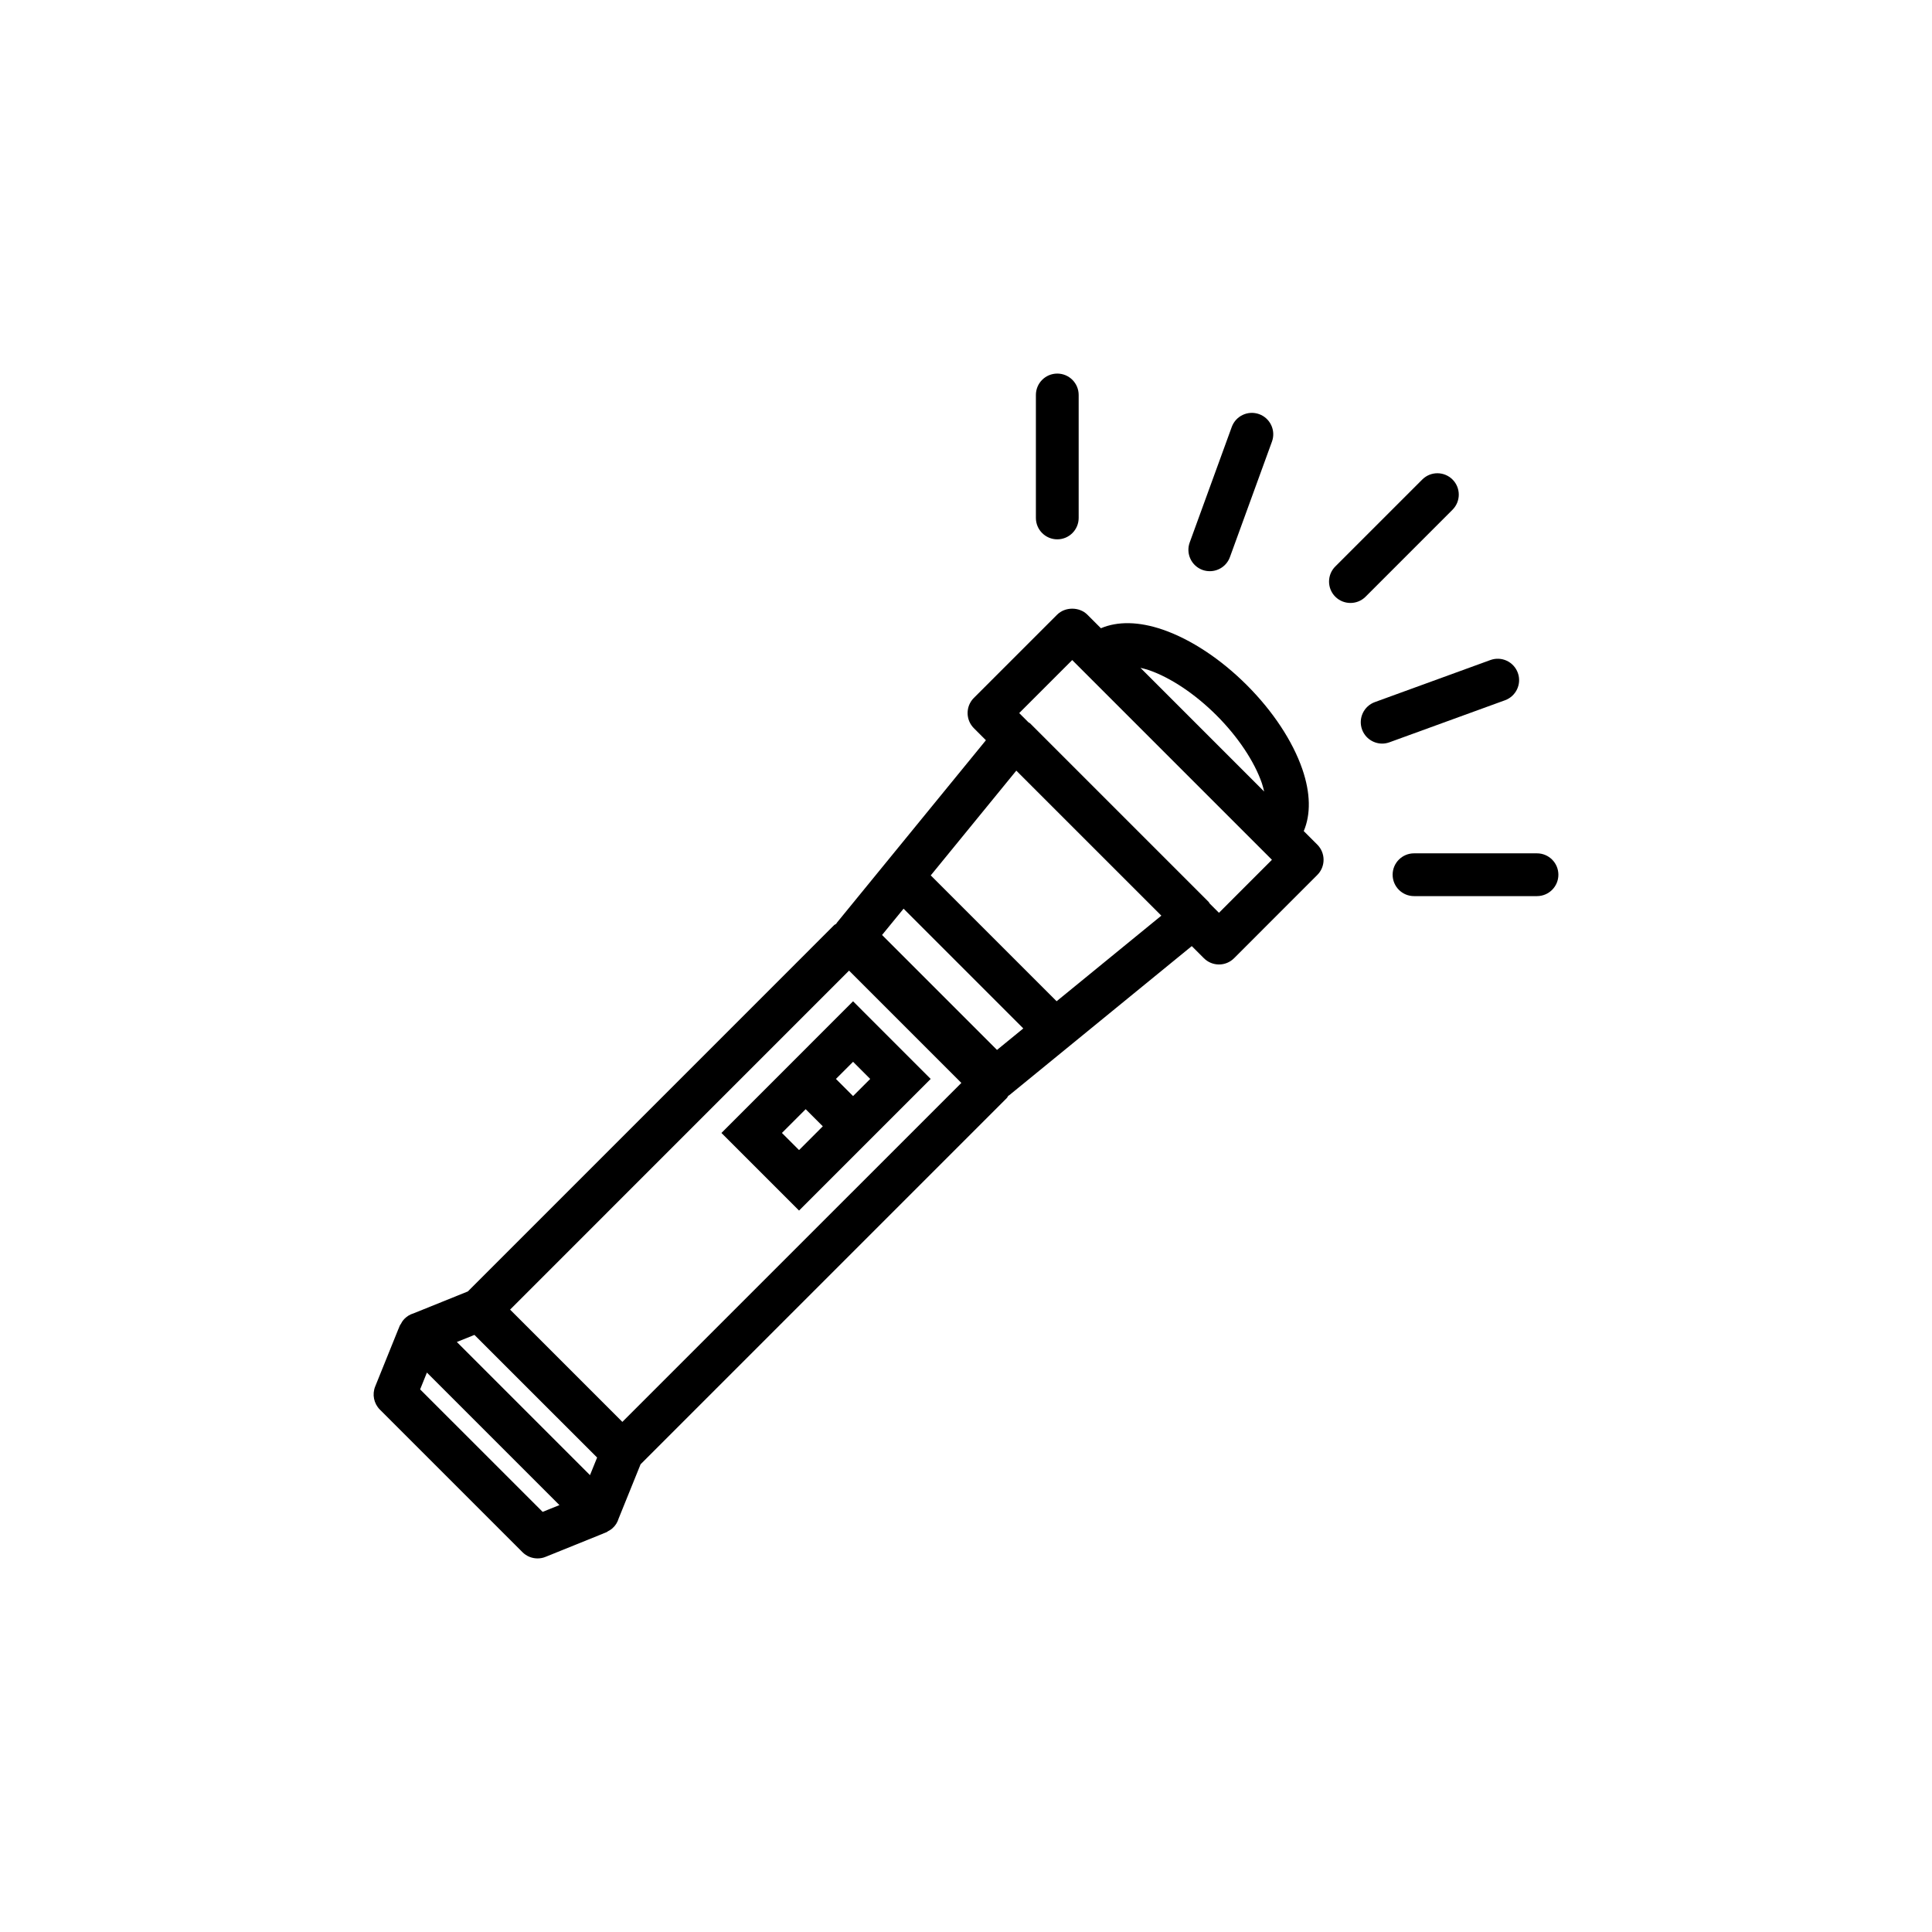 <?xml version="1.0" encoding="UTF-8"?>
<!-- Uploaded to: ICON Repo, www.iconrepo.com, Generator: ICON Repo Mixer Tools -->
<svg fill="#000000" width="800px" height="800px" version="1.1" viewBox="144 144 512 512" xmlns="http://www.w3.org/2000/svg">
 <g>
  <path d="m493.1 367.84-3.594-3.594c1.879-4.418 1.82-10.031-0.371-16.402-2.57-7.453-7.789-15.355-14.699-22.27-6.918-6.918-14.828-12.141-22.277-14.711-6.367-2.191-11.984-2.254-16.402-0.371l-3.594-3.594c-2.125-2.125-5.894-2.125-8.02 0l-22.062 22.059c-2.211 2.211-2.211 5.801 0 8.016l3.195 3.199-39.535 48.402c-0.059 0.074-0.074 0.16-0.125 0.238-0.191 0.141-0.434 0.215-0.605 0.395l-97.023 97.035-14.348 5.793c-1.043 0.309-1.969 0.875-2.684 1.723-0.312 0.324-0.492 0.699-0.719 1.094-0.082 0.156-0.211 0.258-0.277 0.422l-0.402 0.992c-0.02 0.082-0.086 0.125-0.102 0.195 0 0.012 0.004 0.031 0 0.039l-6.027 14.93c-0.852 2.106-0.363 4.516 1.246 6.133l37.77 37.766c1.09 1.094 2.535 1.664 4.012 1.664 0.715 0 1.438-0.125 2.125-0.414l14.895-6.019c0.016-0.012 0.039 0 0.059-0.012 0.09-0.02 0.152-0.09 0.242-0.117l0.953-0.383c0.152-0.059 0.258-0.188 0.402-0.266 0.398-0.227 0.785-0.422 1.125-0.734 0.828-0.711 1.387-1.621 1.691-2.637l5.812-14.367 97.035-97.035c0.188-0.188 0.262-0.414 0.406-0.621 0.074-0.051 0.152-0.07 0.223-0.117l48.402-39.543 3.211 3.203c1.062 1.062 2.5 1.664 4.004 1.664 1.508 0 2.941-0.598 4.004-1.664l22.051-22.062c2.215-2.215 2.215-5.809 0.004-8.027zm-44.637-46.25c5.769 1.988 12.305 6.363 17.945 12.004 5.637 5.637 10.004 12.176 11.996 17.945 0.266 0.77 0.434 1.5 0.609 2.223l-32.777-32.777c0.73 0.176 1.453 0.34 2.227 0.605zm-160.66 223.07-32.465-32.461 1.797-4.457 35.121 35.121zm12.551-9.734-35.285-35.285 4.66-1.879 32.512 32.5zm8.578-14.113-29.754-29.754 89.828-89.836 29.762 29.762zm99.285-98.574-30.461-30.461 5.699-6.969 31.73 31.738zm15.797-12.902-33.355-33.348 22.672-27.762 38.438 38.43zm43.023-23.438-2.457-2.449c-0.105-0.137-0.152-0.312-0.277-0.438l-47.316-47.316c-0.121-0.121-0.297-0.16-0.438-0.277l-2.449-2.449 14.047-14.047 52.93 52.93z"/>
  <path d="m370.07 409.35-34.883 34.895 20.57 20.566 34.883-34.883zm4.543 20.578-4.543 4.543-4.539-4.543 4.543-4.543zm-23.395 14.316 6.293-6.297 4.539 4.535-6.293 6.297z"/>
  <path d="m501.88 303.79c-1.457 0-2.902-0.551-4.012-1.656-2.211-2.211-2.211-5.801 0-8.016l23.051-23.043c2.211-2.211 5.793-2.211 8.012 0 2.215 2.211 2.211 5.793 0 8.012l-23.043 23.051c-1.109 1.105-2.555 1.652-4.008 1.652z"/>
  <path d="m510.29 341.06c-2.316 0-4.488-1.43-5.332-3.734-1.066-2.938 0.449-6.191 3.391-7.262l30.621-11.145c2.977-1.074 6.191 0.453 7.269 3.391 1.074 2.938-0.453 6.191-3.387 7.262l-30.633 11.145c-0.637 0.227-1.293 0.344-1.93 0.344z"/>
  <path d="m551.32 381.48h-32.59c-3.129 0-5.668-2.539-5.668-5.668s2.539-5.668 5.668-5.668h32.59c3.129 0 5.668 2.539 5.668 5.668s-2.539 5.668-5.668 5.668z"/>
  <path d="m424.19 286.93c-3.129 0-5.668-2.539-5.668-5.668v-32.59c0-3.129 2.539-5.668 5.668-5.668s5.668 2.539 5.668 5.668v32.59c0 3.129-2.539 5.668-5.668 5.668z"/>
  <path d="m464.61 295.37c-0.641 0-1.301-0.105-1.941-0.336-2.938-1.074-4.457-4.324-3.387-7.266l11.148-30.625c1.074-2.938 4.309-4.453 7.269-3.387 2.934 1.074 4.457 4.324 3.387 7.266l-11.148 30.625c-0.836 2.297-3.004 3.723-5.328 3.723z"/>
 </g>
</svg>